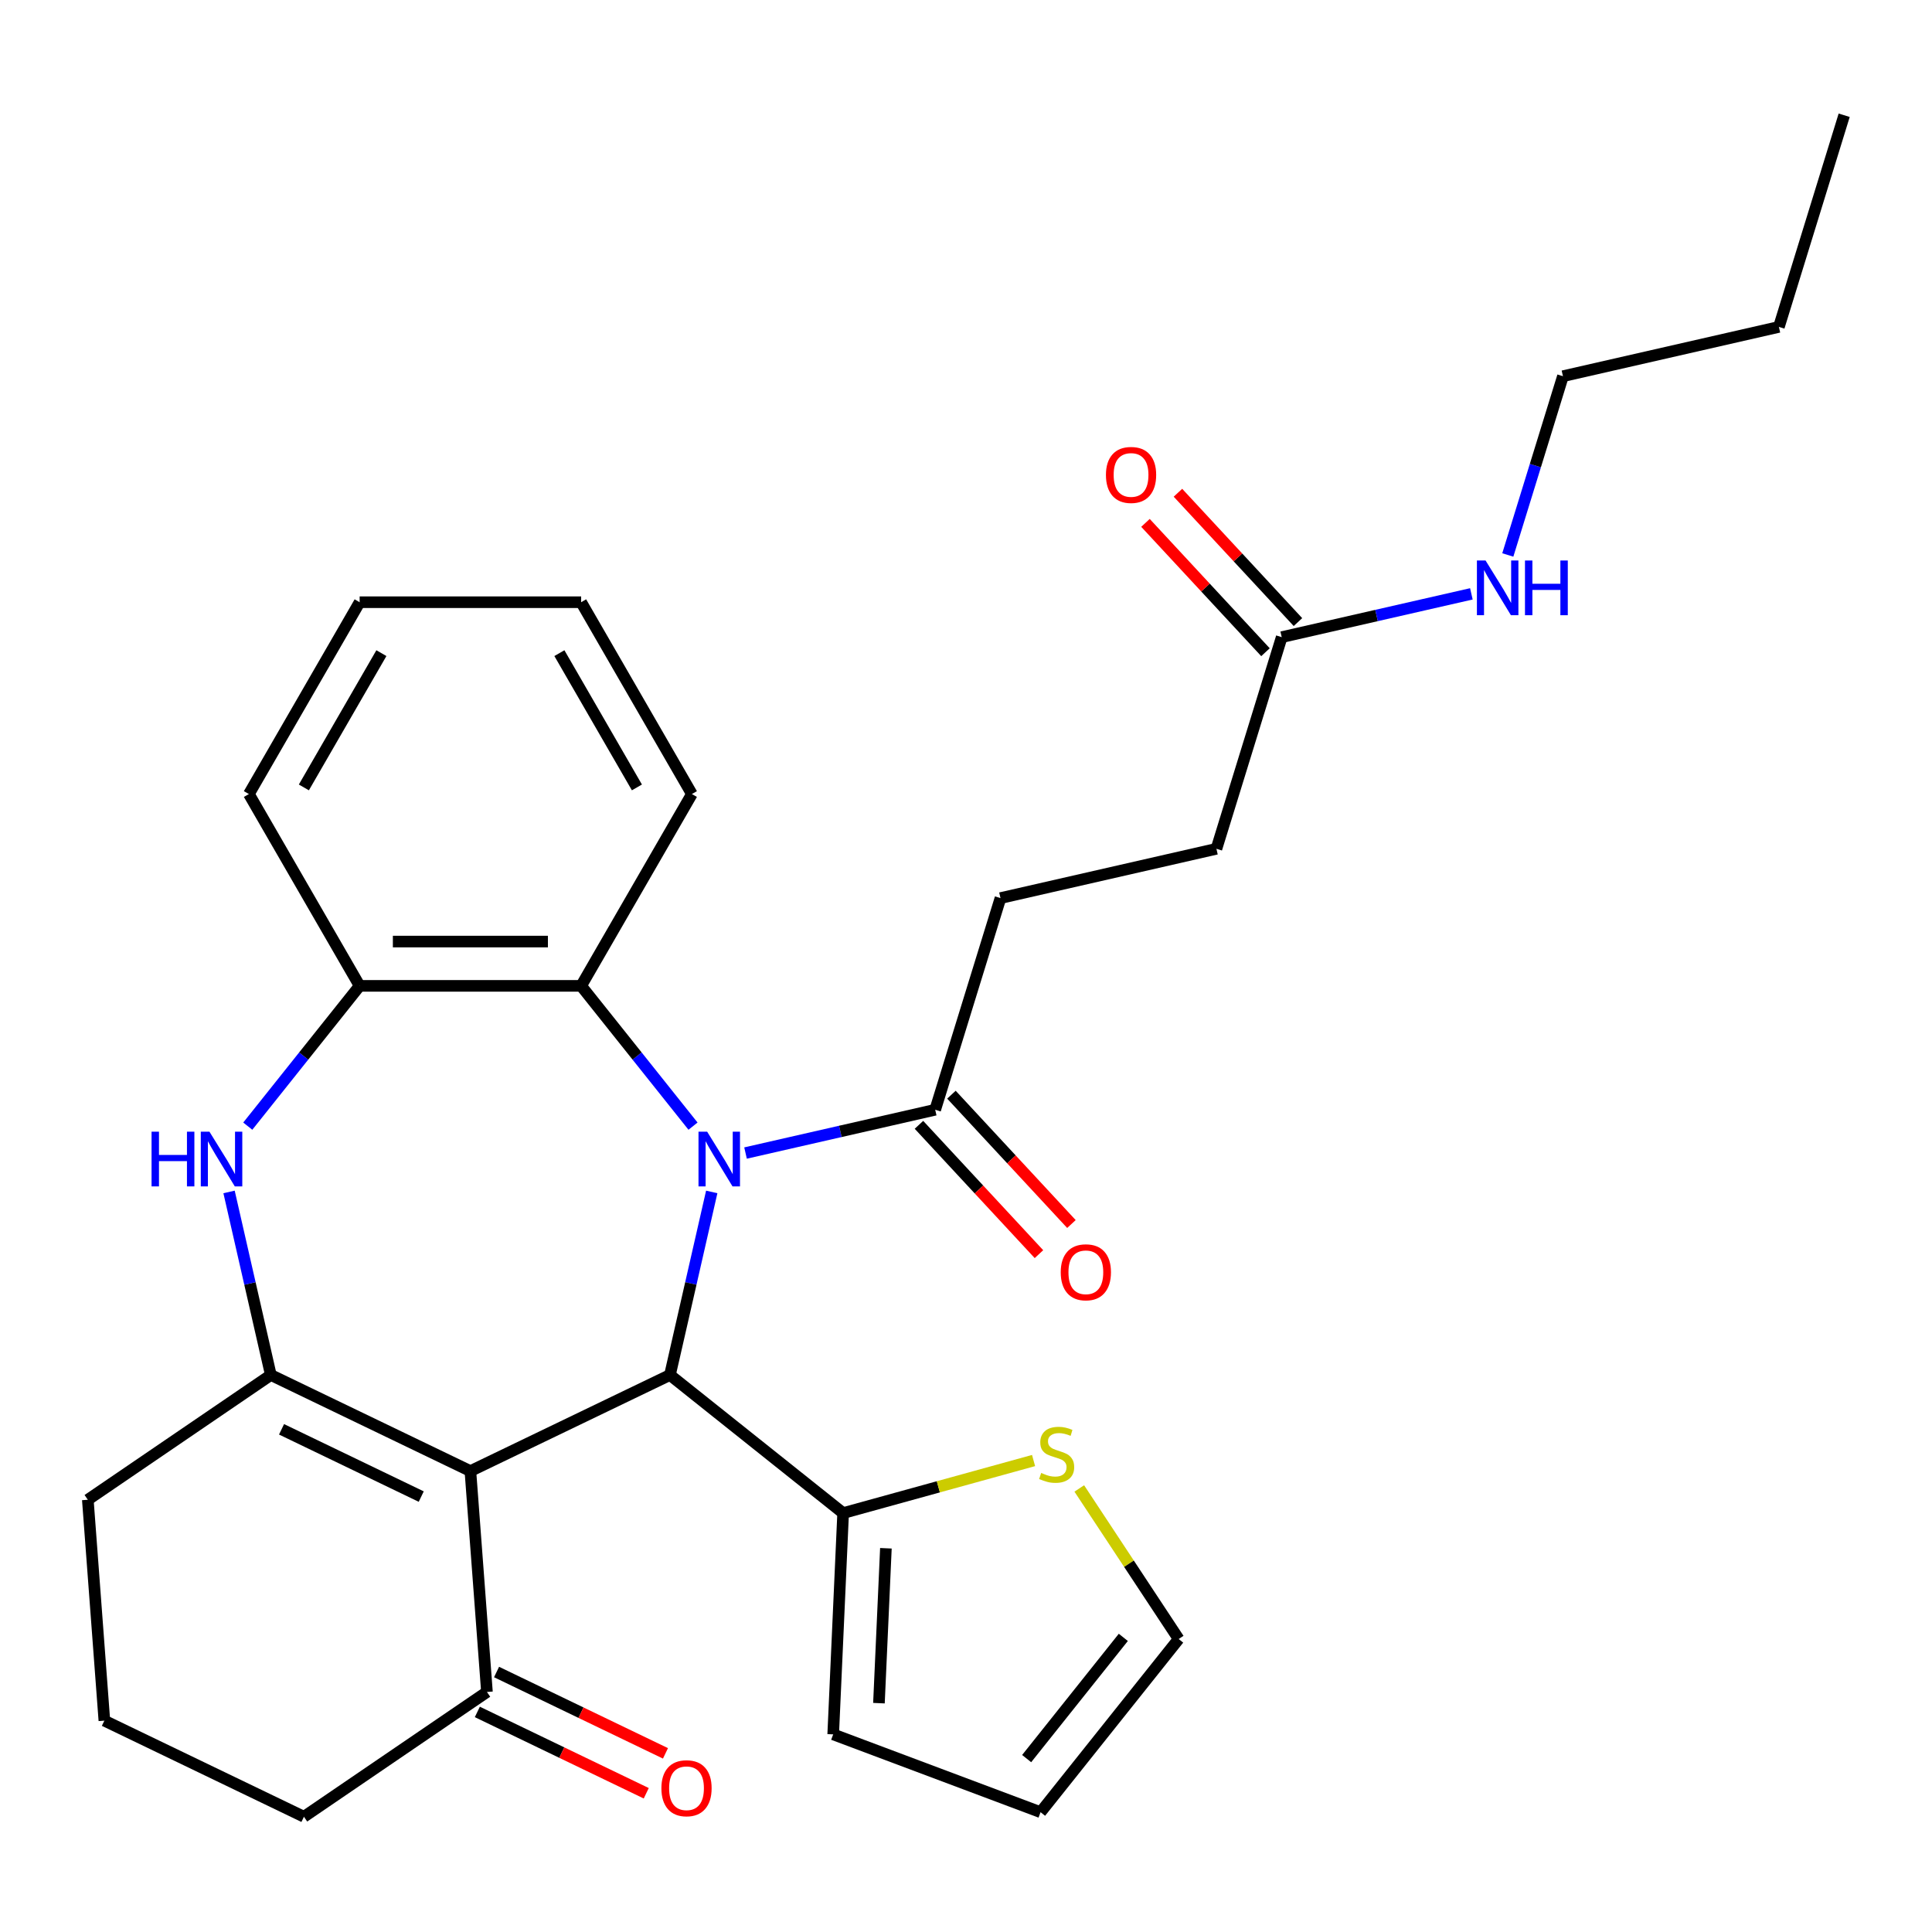 <?xml version='1.0' encoding='iso-8859-1'?>
<svg version='1.1' baseProfile='full'
              xmlns='http://www.w3.org/2000/svg'
                      xmlns:rdkit='http://www.rdkit.org/xml'
                      xmlns:xlink='http://www.w3.org/1999/xlink'
                  xml:space='preserve'
width='1000px' height='1000px' viewBox='0 0 1000 1000'>
<!-- END OF HEADER -->
<rect style='opacity:1.0;fill:#FFFFFF;stroke:none' width='1000' height='1000' x='0' y='0'> </rect>
<path class='bond-1' d='M 368.394,616.944 L 357.582,664.317' style='fill:none;fill-rule:evenodd;stroke:#0000FF;stroke-width:6px;stroke-linecap:butt;stroke-linejoin:miter;stroke-opacity:1' />
<path class='bond-1' d='M 357.582,664.317 L 346.769,711.691' style='fill:none;fill-rule:evenodd;stroke:#000000;stroke-width:6px;stroke-linecap:butt;stroke-linejoin:miter;stroke-opacity:1' />
<path class='bond-4' d='M 358.703,582.892 L 329.751,546.587' style='fill:none;fill-rule:evenodd;stroke:#0000FF;stroke-width:6px;stroke-linecap:butt;stroke-linejoin:miter;stroke-opacity:1' />
<path class='bond-4' d='M 329.751,546.587 L 300.799,510.283' style='fill:none;fill-rule:evenodd;stroke:#000000;stroke-width:6px;stroke-linecap:butt;stroke-linejoin:miter;stroke-opacity:1' />
<path class='bond-5' d='M 385.887,596.812 L 434.97,585.609' style='fill:none;fill-rule:evenodd;stroke:#0000FF;stroke-width:6px;stroke-linecap:butt;stroke-linejoin:miter;stroke-opacity:1' />
<path class='bond-5' d='M 434.97,585.609 L 484.054,574.406' style='fill:none;fill-rule:evenodd;stroke:#000000;stroke-width:6px;stroke-linecap:butt;stroke-linejoin:miter;stroke-opacity:1' />
<path class='bond-0' d='M 243.475,761.435 L 346.769,711.691' style='fill:none;fill-rule:evenodd;stroke:#000000;stroke-width:6px;stroke-linecap:butt;stroke-linejoin:miter;stroke-opacity:1' />
<path class='bond-2' d='M 243.475,761.435 L 140.181,711.691' style='fill:none;fill-rule:evenodd;stroke:#000000;stroke-width:6px;stroke-linecap:butt;stroke-linejoin:miter;stroke-opacity:1' />
<path class='bond-2' d='M 218.032,774.632 L 145.726,739.811' style='fill:none;fill-rule:evenodd;stroke:#000000;stroke-width:6px;stroke-linecap:butt;stroke-linejoin:miter;stroke-opacity:1' />
<path class='bond-8' d='M 243.475,761.435 L 252.043,875.762' style='fill:none;fill-rule:evenodd;stroke:#000000;stroke-width:6px;stroke-linecap:butt;stroke-linejoin:miter;stroke-opacity:1' />
<path class='bond-6' d='M 346.769,711.691 L 436.404,783.173' style='fill:none;fill-rule:evenodd;stroke:#000000;stroke-width:6px;stroke-linecap:butt;stroke-linejoin:miter;stroke-opacity:1' />
<path class='bond-20' d='M 140.181,711.691 L 45.455,776.274' style='fill:none;fill-rule:evenodd;stroke:#000000;stroke-width:6px;stroke-linecap:butt;stroke-linejoin:miter;stroke-opacity:1' />
<path class='bond-30' d='M 140.181,711.691 L 129.368,664.317' style='fill:none;fill-rule:evenodd;stroke:#000000;stroke-width:6px;stroke-linecap:butt;stroke-linejoin:miter;stroke-opacity:1' />
<path class='bond-30' d='M 129.368,664.317 L 118.556,616.944' style='fill:none;fill-rule:evenodd;stroke:#0000FF;stroke-width:6px;stroke-linecap:butt;stroke-linejoin:miter;stroke-opacity:1' />
<path class='bond-3' d='M 128.247,582.892 L 157.199,546.587' style='fill:none;fill-rule:evenodd;stroke:#0000FF;stroke-width:6px;stroke-linecap:butt;stroke-linejoin:miter;stroke-opacity:1' />
<path class='bond-3' d='M 157.199,546.587 L 186.151,510.283' style='fill:none;fill-rule:evenodd;stroke:#000000;stroke-width:6px;stroke-linecap:butt;stroke-linejoin:miter;stroke-opacity:1' />
<path class='bond-7' d='M 300.799,510.283 L 186.151,510.283' style='fill:none;fill-rule:evenodd;stroke:#000000;stroke-width:6px;stroke-linecap:butt;stroke-linejoin:miter;stroke-opacity:1' />
<path class='bond-7' d='M 283.602,487.353 L 203.348,487.353' style='fill:none;fill-rule:evenodd;stroke:#000000;stroke-width:6px;stroke-linecap:butt;stroke-linejoin:miter;stroke-opacity:1' />
<path class='bond-21' d='M 300.799,510.283 L 358.123,410.995' style='fill:none;fill-rule:evenodd;stroke:#000000;stroke-width:6px;stroke-linecap:butt;stroke-linejoin:miter;stroke-opacity:1' />
<path class='bond-13' d='M 475.649,582.204 L 506.706,615.676' style='fill:none;fill-rule:evenodd;stroke:#000000;stroke-width:6px;stroke-linecap:butt;stroke-linejoin:miter;stroke-opacity:1' />
<path class='bond-13' d='M 506.706,615.676 L 537.763,649.147' style='fill:none;fill-rule:evenodd;stroke:#FF0000;stroke-width:6px;stroke-linecap:butt;stroke-linejoin:miter;stroke-opacity:1' />
<path class='bond-13' d='M 492.458,566.608 L 523.515,600.08' style='fill:none;fill-rule:evenodd;stroke:#000000;stroke-width:6px;stroke-linecap:butt;stroke-linejoin:miter;stroke-opacity:1' />
<path class='bond-13' d='M 523.515,600.08 L 554.572,633.551' style='fill:none;fill-rule:evenodd;stroke:#FF0000;stroke-width:6px;stroke-linecap:butt;stroke-linejoin:miter;stroke-opacity:1' />
<path class='bond-14' d='M 484.054,574.406 L 517.847,464.852' style='fill:none;fill-rule:evenodd;stroke:#000000;stroke-width:6px;stroke-linecap:butt;stroke-linejoin:miter;stroke-opacity:1' />
<path class='bond-9' d='M 436.404,783.173 L 485.689,769.571' style='fill:none;fill-rule:evenodd;stroke:#000000;stroke-width:6px;stroke-linecap:butt;stroke-linejoin:miter;stroke-opacity:1' />
<path class='bond-9' d='M 485.689,769.571 L 534.974,755.969' style='fill:none;fill-rule:evenodd;stroke:#CCCC00;stroke-width:6px;stroke-linecap:butt;stroke-linejoin:miter;stroke-opacity:1' />
<path class='bond-11' d='M 436.404,783.173 L 431.26,897.705' style='fill:none;fill-rule:evenodd;stroke:#000000;stroke-width:6px;stroke-linecap:butt;stroke-linejoin:miter;stroke-opacity:1' />
<path class='bond-11' d='M 458.539,801.381 L 454.938,881.554' style='fill:none;fill-rule:evenodd;stroke:#000000;stroke-width:6px;stroke-linecap:butt;stroke-linejoin:miter;stroke-opacity:1' />
<path class='bond-22' d='M 186.151,510.283 L 128.827,410.995' style='fill:none;fill-rule:evenodd;stroke:#000000;stroke-width:6px;stroke-linecap:butt;stroke-linejoin:miter;stroke-opacity:1' />
<path class='bond-15' d='M 247.068,886.091 L 290.782,907.143' style='fill:none;fill-rule:evenodd;stroke:#000000;stroke-width:6px;stroke-linecap:butt;stroke-linejoin:miter;stroke-opacity:1' />
<path class='bond-15' d='M 290.782,907.143 L 334.496,928.194' style='fill:none;fill-rule:evenodd;stroke:#FF0000;stroke-width:6px;stroke-linecap:butt;stroke-linejoin:miter;stroke-opacity:1' />
<path class='bond-15' d='M 257.017,865.432 L 300.731,886.484' style='fill:none;fill-rule:evenodd;stroke:#000000;stroke-width:6px;stroke-linecap:butt;stroke-linejoin:miter;stroke-opacity:1' />
<path class='bond-15' d='M 300.731,886.484 L 344.445,907.535' style='fill:none;fill-rule:evenodd;stroke:#FF0000;stroke-width:6px;stroke-linecap:butt;stroke-linejoin:miter;stroke-opacity:1' />
<path class='bond-23' d='M 252.043,875.762 L 157.316,940.345' style='fill:none;fill-rule:evenodd;stroke:#000000;stroke-width:6px;stroke-linecap:butt;stroke-linejoin:miter;stroke-opacity:1' />
<path class='bond-12' d='M 558.634,770.418 L 584.357,809.386' style='fill:none;fill-rule:evenodd;stroke:#CCCC00;stroke-width:6px;stroke-linecap:butt;stroke-linejoin:miter;stroke-opacity:1' />
<path class='bond-12' d='M 584.357,809.386 L 610.079,848.354' style='fill:none;fill-rule:evenodd;stroke:#000000;stroke-width:6px;stroke-linecap:butt;stroke-linejoin:miter;stroke-opacity:1' />
<path class='bond-10' d='M 663.413,329.786 L 629.62,439.34' style='fill:none;fill-rule:evenodd;stroke:#000000;stroke-width:6px;stroke-linecap:butt;stroke-linejoin:miter;stroke-opacity:1' />
<path class='bond-17' d='M 671.817,321.988 L 640.76,288.517' style='fill:none;fill-rule:evenodd;stroke:#000000;stroke-width:6px;stroke-linecap:butt;stroke-linejoin:miter;stroke-opacity:1' />
<path class='bond-17' d='M 640.76,288.517 L 609.703,255.045' style='fill:none;fill-rule:evenodd;stroke:#FF0000;stroke-width:6px;stroke-linecap:butt;stroke-linejoin:miter;stroke-opacity:1' />
<path class='bond-17' d='M 655.009,337.584 L 623.952,304.113' style='fill:none;fill-rule:evenodd;stroke:#000000;stroke-width:6px;stroke-linecap:butt;stroke-linejoin:miter;stroke-opacity:1' />
<path class='bond-17' d='M 623.952,304.113 L 592.895,270.641' style='fill:none;fill-rule:evenodd;stroke:#FF0000;stroke-width:6px;stroke-linecap:butt;stroke-linejoin:miter;stroke-opacity:1' />
<path class='bond-18' d='M 663.413,329.786 L 712.496,318.583' style='fill:none;fill-rule:evenodd;stroke:#000000;stroke-width:6px;stroke-linecap:butt;stroke-linejoin:miter;stroke-opacity:1' />
<path class='bond-18' d='M 712.496,318.583 L 761.58,307.38' style='fill:none;fill-rule:evenodd;stroke:#0000FF;stroke-width:6px;stroke-linecap:butt;stroke-linejoin:miter;stroke-opacity:1' />
<path class='bond-16' d='M 431.26,897.705 L 538.598,937.989' style='fill:none;fill-rule:evenodd;stroke:#000000;stroke-width:6px;stroke-linecap:butt;stroke-linejoin:miter;stroke-opacity:1' />
<path class='bond-32' d='M 610.079,848.354 L 538.598,937.989' style='fill:none;fill-rule:evenodd;stroke:#000000;stroke-width:6px;stroke-linecap:butt;stroke-linejoin:miter;stroke-opacity:1' />
<path class='bond-32' d='M 581.43,847.503 L 531.393,910.248' style='fill:none;fill-rule:evenodd;stroke:#000000;stroke-width:6px;stroke-linecap:butt;stroke-linejoin:miter;stroke-opacity:1' />
<path class='bond-19' d='M 517.847,464.852 L 629.62,439.34' style='fill:none;fill-rule:evenodd;stroke:#000000;stroke-width:6px;stroke-linecap:butt;stroke-linejoin:miter;stroke-opacity:1' />
<path class='bond-25' d='M 780.438,287.249 L 794.709,240.985' style='fill:none;fill-rule:evenodd;stroke:#0000FF;stroke-width:6px;stroke-linecap:butt;stroke-linejoin:miter;stroke-opacity:1' />
<path class='bond-25' d='M 794.709,240.985 L 808.979,194.721' style='fill:none;fill-rule:evenodd;stroke:#000000;stroke-width:6px;stroke-linecap:butt;stroke-linejoin:miter;stroke-opacity:1' />
<path class='bond-33' d='M 45.455,776.274 L 54.022,890.601' style='fill:none;fill-rule:evenodd;stroke:#000000;stroke-width:6px;stroke-linecap:butt;stroke-linejoin:miter;stroke-opacity:1' />
<path class='bond-27' d='M 358.123,410.995 L 300.799,311.707' style='fill:none;fill-rule:evenodd;stroke:#000000;stroke-width:6px;stroke-linecap:butt;stroke-linejoin:miter;stroke-opacity:1' />
<path class='bond-27' d='M 329.666,407.566 L 289.54,338.065' style='fill:none;fill-rule:evenodd;stroke:#000000;stroke-width:6px;stroke-linecap:butt;stroke-linejoin:miter;stroke-opacity:1' />
<path class='bond-31' d='M 128.827,410.995 L 186.151,311.707' style='fill:none;fill-rule:evenodd;stroke:#000000;stroke-width:6px;stroke-linecap:butt;stroke-linejoin:miter;stroke-opacity:1' />
<path class='bond-31' d='M 157.283,407.566 L 197.41,338.065' style='fill:none;fill-rule:evenodd;stroke:#000000;stroke-width:6px;stroke-linecap:butt;stroke-linejoin:miter;stroke-opacity:1' />
<path class='bond-24' d='M 157.316,940.345 L 54.022,890.601' style='fill:none;fill-rule:evenodd;stroke:#000000;stroke-width:6px;stroke-linecap:butt;stroke-linejoin:miter;stroke-opacity:1' />
<path class='bond-26' d='M 808.979,194.721 L 920.752,169.209' style='fill:none;fill-rule:evenodd;stroke:#000000;stroke-width:6px;stroke-linecap:butt;stroke-linejoin:miter;stroke-opacity:1' />
<path class='bond-29' d='M 920.752,169.209 L 954.545,59.655' style='fill:none;fill-rule:evenodd;stroke:#000000;stroke-width:6px;stroke-linecap:butt;stroke-linejoin:miter;stroke-opacity:1' />
<path class='bond-28' d='M 300.799,311.707 L 186.151,311.707' style='fill:none;fill-rule:evenodd;stroke:#000000;stroke-width:6px;stroke-linecap:butt;stroke-linejoin:miter;stroke-opacity:1' />
<path  class='atom-0' d='M 366.02 585.758
L 375.3 600.758
Q 376.22 602.238, 377.7 604.918
Q 379.18 607.598, 379.26 607.758
L 379.26 585.758
L 383.02 585.758
L 383.02 614.078
L 379.14 614.078
L 369.18 597.678
Q 368.02 595.758, 366.78 593.558
Q 365.58 591.358, 365.22 590.678
L 365.22 614.078
L 361.54 614.078
L 361.54 585.758
L 366.02 585.758
' fill='#0000FF'/>
<path  class='atom-4' d='M 78.449 585.758
L 82.289 585.758
L 82.289 597.798
L 96.769 597.798
L 96.769 585.758
L 100.609 585.758
L 100.609 614.078
L 96.769 614.078
L 96.769 600.998
L 82.289 600.998
L 82.289 614.078
L 78.449 614.078
L 78.449 585.758
' fill='#0000FF'/>
<path  class='atom-4' d='M 108.409 585.758
L 117.689 600.758
Q 118.609 602.238, 120.089 604.918
Q 121.569 607.598, 121.649 607.758
L 121.649 585.758
L 125.409 585.758
L 125.409 614.078
L 121.529 614.078
L 111.569 597.678
Q 110.409 595.758, 109.169 593.558
Q 107.969 591.358, 107.609 590.678
L 107.609 614.078
L 103.929 614.078
L 103.929 585.758
L 108.409 585.758
' fill='#0000FF'/>
<path  class='atom-10' d='M 538.92 762.392
Q 539.24 762.512, 540.56 763.072
Q 541.88 763.632, 543.32 763.992
Q 544.8 764.312, 546.24 764.312
Q 548.92 764.312, 550.48 763.032
Q 552.04 761.712, 552.04 759.432
Q 552.04 757.872, 551.24 756.912
Q 550.48 755.952, 549.28 755.432
Q 548.08 754.912, 546.08 754.312
Q 543.56 753.552, 542.04 752.832
Q 540.56 752.112, 539.48 750.592
Q 538.44 749.072, 538.44 746.512
Q 538.44 742.952, 540.84 740.752
Q 543.28 738.552, 548.08 738.552
Q 551.36 738.552, 555.08 740.112
L 554.16 743.192
Q 550.76 741.792, 548.2 741.792
Q 545.44 741.792, 543.92 742.952
Q 542.4 744.072, 542.44 746.032
Q 542.44 747.552, 543.2 748.472
Q 544 749.392, 545.12 749.912
Q 546.28 750.432, 548.2 751.032
Q 550.76 751.832, 552.28 752.632
Q 553.8 753.432, 554.88 755.072
Q 556 756.672, 556 759.432
Q 556 763.352, 553.36 765.472
Q 550.76 767.552, 546.4 767.552
Q 543.88 767.552, 541.96 766.992
Q 540.08 766.472, 537.84 765.552
L 538.92 762.392
' fill='#CCCC00'/>
<path  class='atom-14' d='M 549.034 658.529
Q 549.034 651.729, 552.394 647.929
Q 555.754 644.129, 562.034 644.129
Q 568.314 644.129, 571.674 647.929
Q 575.034 651.729, 575.034 658.529
Q 575.034 665.409, 571.634 669.329
Q 568.234 673.209, 562.034 673.209
Q 555.794 673.209, 552.394 669.329
Q 549.034 665.449, 549.034 658.529
M 562.034 670.009
Q 566.354 670.009, 568.674 667.129
Q 571.034 664.209, 571.034 658.529
Q 571.034 652.969, 568.674 650.169
Q 566.354 647.329, 562.034 647.329
Q 557.714 647.329, 555.354 650.129
Q 553.034 652.929, 553.034 658.529
Q 553.034 664.249, 555.354 667.129
Q 557.714 670.009, 562.034 670.009
' fill='#FF0000'/>
<path  class='atom-16' d='M 342.337 925.586
Q 342.337 918.786, 345.697 914.986
Q 349.057 911.186, 355.337 911.186
Q 361.617 911.186, 364.977 914.986
Q 368.337 918.786, 368.337 925.586
Q 368.337 932.466, 364.937 936.386
Q 361.537 940.266, 355.337 940.266
Q 349.097 940.266, 345.697 936.386
Q 342.337 932.506, 342.337 925.586
M 355.337 937.066
Q 359.657 937.066, 361.977 934.186
Q 364.337 931.266, 364.337 925.586
Q 364.337 920.026, 361.977 917.226
Q 359.657 914.386, 355.337 914.386
Q 351.017 914.386, 348.657 917.186
Q 346.337 919.986, 346.337 925.586
Q 346.337 931.306, 348.657 934.186
Q 351.017 937.066, 355.337 937.066
' fill='#FF0000'/>
<path  class='atom-18' d='M 572.433 245.824
Q 572.433 239.024, 575.793 235.224
Q 579.153 231.424, 585.433 231.424
Q 591.713 231.424, 595.073 235.224
Q 598.433 239.024, 598.433 245.824
Q 598.433 252.704, 595.033 256.624
Q 591.633 260.504, 585.433 260.504
Q 579.193 260.504, 575.793 256.624
Q 572.433 252.744, 572.433 245.824
M 585.433 257.304
Q 589.753 257.304, 592.073 254.424
Q 594.433 251.504, 594.433 245.824
Q 594.433 240.264, 592.073 237.464
Q 589.753 234.624, 585.433 234.624
Q 581.113 234.624, 578.753 237.424
Q 576.433 240.224, 576.433 245.824
Q 576.433 251.544, 578.753 254.424
Q 581.113 257.304, 585.433 257.304
' fill='#FF0000'/>
<path  class='atom-19' d='M 768.926 290.115
L 778.206 305.115
Q 779.126 306.595, 780.606 309.275
Q 782.086 311.955, 782.166 312.115
L 782.166 290.115
L 785.926 290.115
L 785.926 318.435
L 782.046 318.435
L 772.086 302.035
Q 770.926 300.115, 769.686 297.915
Q 768.486 295.715, 768.126 295.035
L 768.126 318.435
L 764.446 318.435
L 764.446 290.115
L 768.926 290.115
' fill='#0000FF'/>
<path  class='atom-19' d='M 789.326 290.115
L 793.166 290.115
L 793.166 302.155
L 807.646 302.155
L 807.646 290.115
L 811.486 290.115
L 811.486 318.435
L 807.646 318.435
L 807.646 305.355
L 793.166 305.355
L 793.166 318.435
L 789.326 318.435
L 789.326 290.115
' fill='#0000FF'/>
</svg>

